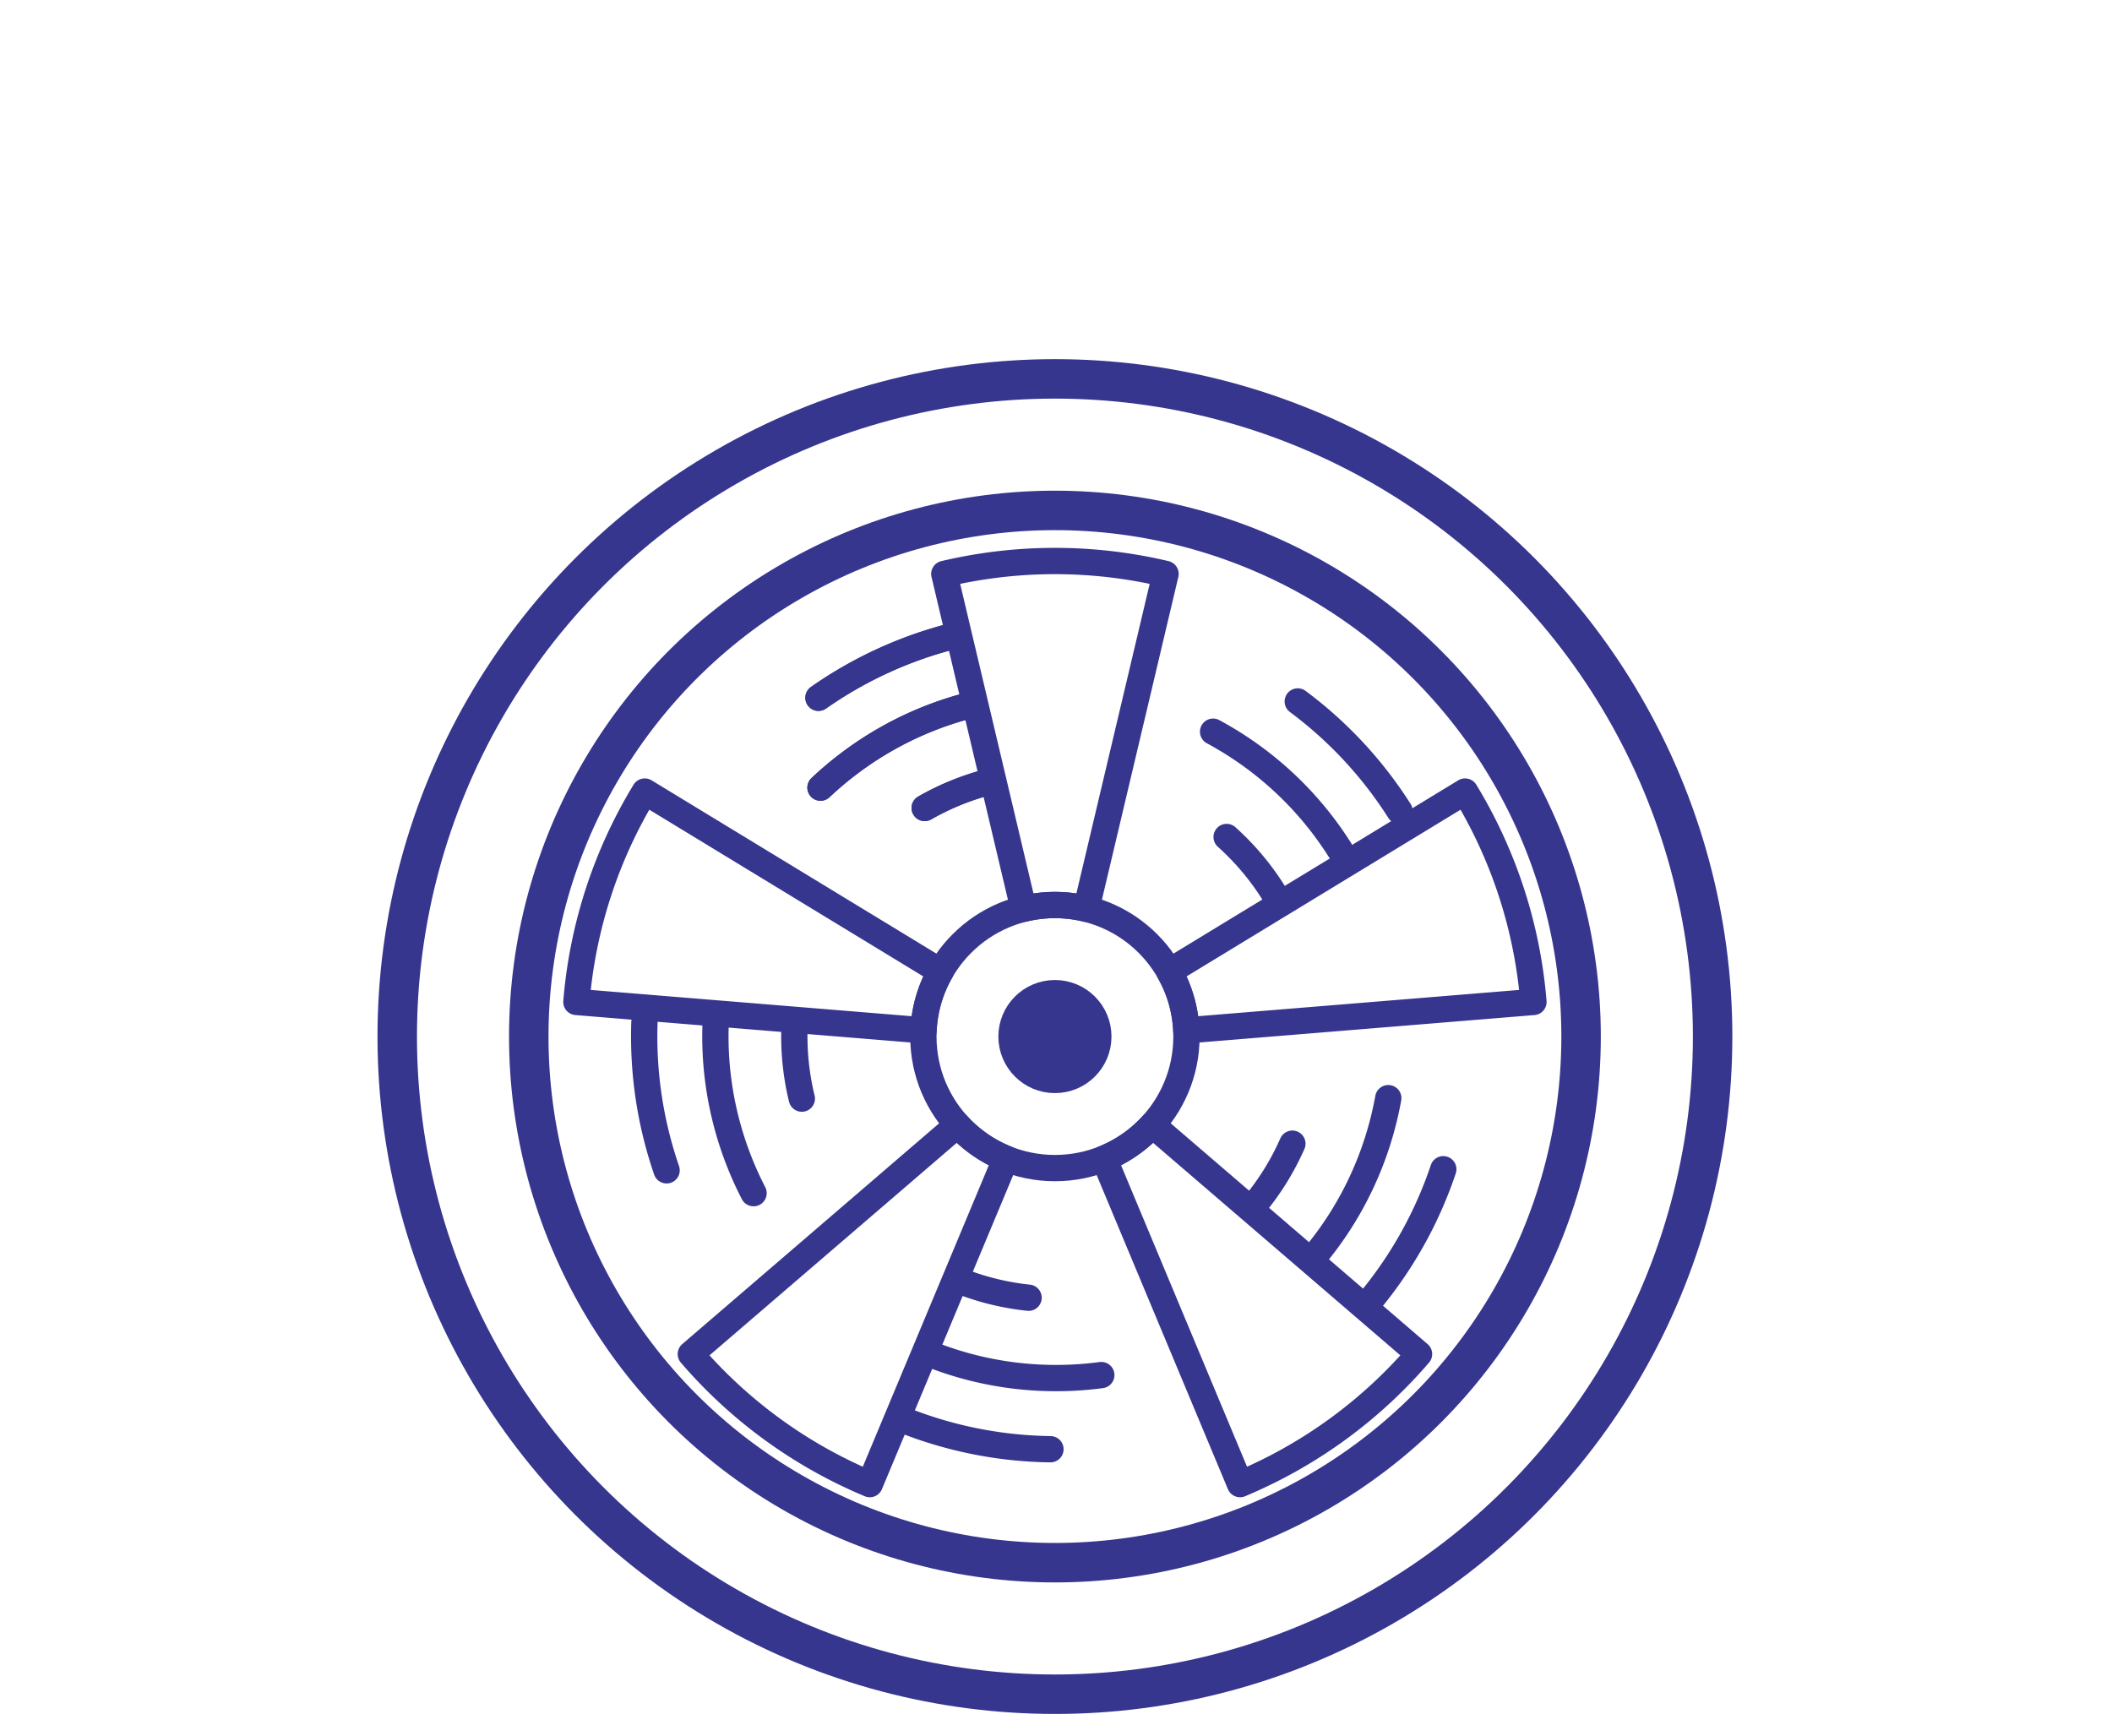 <svg clip-rule="evenodd" fill-rule="evenodd" stroke-linecap="round" stroke-linejoin="round" stroke-miterlimit="1.5" viewBox="0 0 669 550" xmlns="http://www.w3.org/2000/svg"><g fill="none"><path d="M0 0h668.319v549.185H0z"/><g stroke="#36368f"><circle cx="334.159" cy="328.352" r="166.667" stroke-width="12.5"/><circle cx="334.159" cy="328.352" r="208.333" stroke-width="12.5"/><path d="M303.293 356.329a41.788 41.788 0 0015.314 10.685l-43.089 103.108a152.093 152.093 0 01-56.693-41.19zm61.733 0l84.468 72.603a152.088 152.088 0 01-56.694 41.19l-43.088-103.108a41.788 41.788 0 0015.314-10.685zm-67.089-48.571a41.418 41.418 0 00-5.399 18.633l-109.955-9.001a152.082 152.082 0 0121.655-66.647zm72.445 0l93.699-57.015a152.082 152.082 0 0121.655 66.647l-109.956 9.001a41.404 41.404 0 00-5.398-18.633zm-46.148-19.881l-25.113-106.071a152.085 152.085 0 0170.077 0l-25.113 106.071c-3.182-.779-6.506-1.192-9.926-1.192s-6.744.413-9.925 1.192zm-64.332-38.375c13.109-12.352 29.294-21.474 47.277-26.091.327-.084.655-.166.983-.247m-15.254 32.779a82.821 82.821 0 0121.353-8.53m-54.999-26.382a130.29 130.29 0 0143.074-19.659" stroke-width="8.33"/><path d="M259.902 249.502c13.109-12.352 29.294-21.474 47.277-26.091.327-.084.655-.166.983-.247m-15.254 32.779a82.821 82.821 0 0121.353-8.53m-54.999-26.382a130.29 130.29 0 0143.074-19.659M238.694 377.96c-8.258-16.007-12.564-34.079-12.044-52.639.01-.337.021-.675.034-1.012m27.302 23.7a82.825 82.825 0 01-2.311-22.877m-40.524 45.593a130.314 130.314 0 01-7.021-46.825m144.716 111.688c-17.855 2.371-36.321.325-53.615-6.43-.314-.123-.629-.247-.942-.373m31.525-17.701a82.777 82.777 0 01-22.314-5.546m29.238 53.535a130.314 130.314 0 01-46.446-9.196m153.46-102.014c-3.208 17.724-10.808 34.677-22.532 49.073-.213.262-.428.523-.644.783m-7.202-35.43a82.817 82.817 0 01-12.109 19.546m59.914-11.449a130.283 130.283 0 01-22.971 41.402m-49.946-180.006c15.853 8.55 29.611 21.036 39.658 36.649.183.284.365.569.545.855m-35.916-4.149a82.839 82.839 0 0114.823 17.577m7.709-60.509a130.294 130.294 0 0132.23 34.685" stroke-width="8.33"/><circle cx="334.159" cy="328.352" r="41.667" stroke-width="8.33"/></g></g><circle cx="334.159" cy="328.352" fill="#36368f" r="13.749" stroke="#36368f" stroke-width="8.33"/></svg>